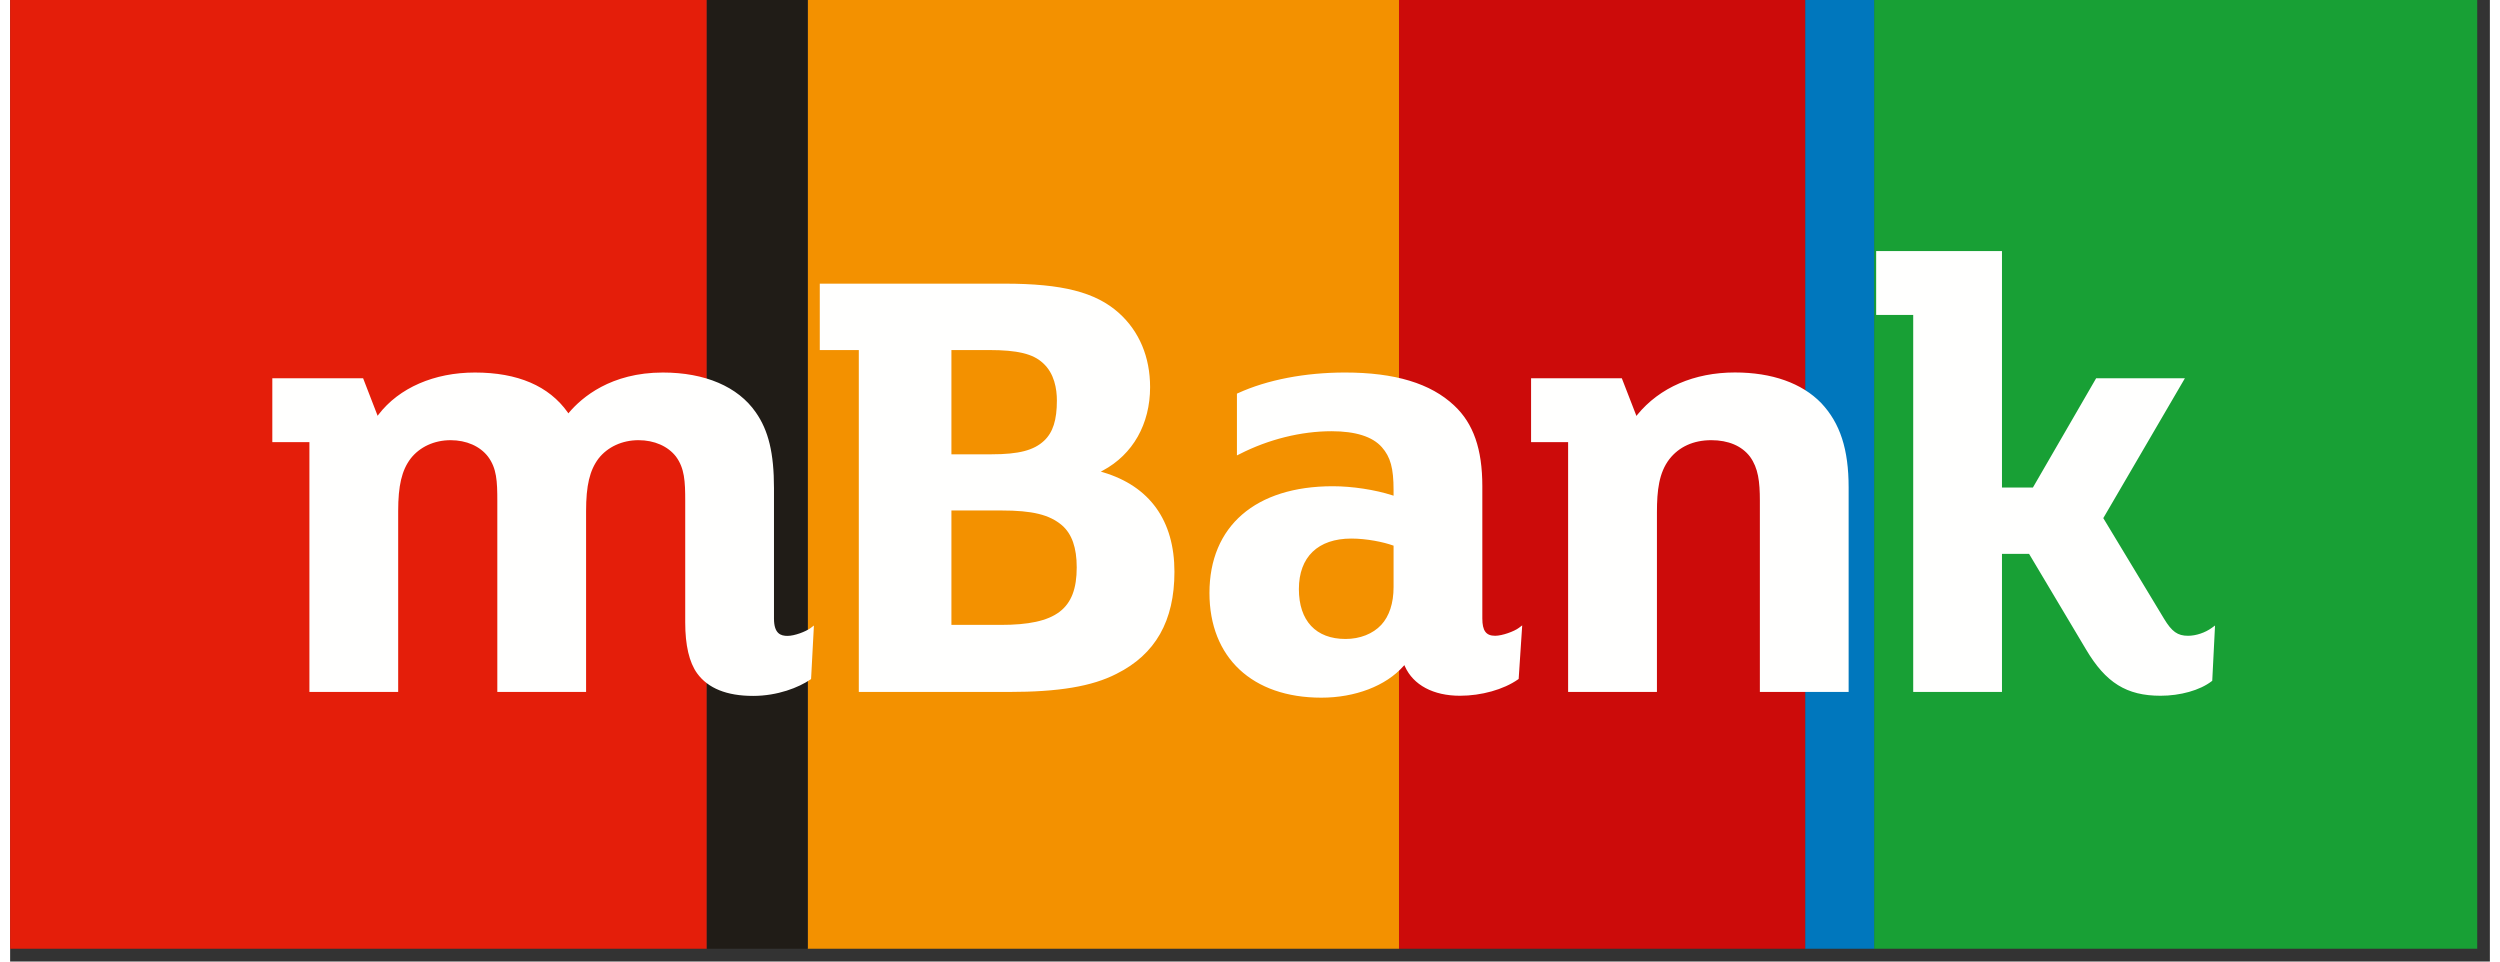 <?xml version="1.0" encoding="UTF-8" standalone="no"?><!DOCTYPE svg PUBLIC "-//W3C//DTD SVG 1.1//EN" "http://www.w3.org/Graphics/SVG/1.1/DTD/svg11.dtd"><svg width="65" height="25" viewBox="0 0 49 19" version="1.1" xmlns="http://www.w3.org/2000/svg" xmlns:xlink="http://www.w3.org/1999/xlink" xml:space="preserve" xmlns:serif="http://www.serif.com/" style="fill-rule:evenodd;clip-rule:evenodd;stroke-linejoin:round;stroke-miterlimit:2;"><rect x="0" y="0" width="49" height="19" fill="#333333" stroke="none"/><g><path d="M36.832,18.747l11.918,0l0,-18.747l-11.918,0l0,18.747Z" style="fill:#18a035;"/><rect x="35.47" y="0" width="1.363" height="18.747" style="fill:#0077bd;"/><rect x="27.444" y="0" width="8.026" height="18.747" style="fill:#cc0b0a;"/><rect x="15.76" y="0" width="11.684" height="18.747" style="fill:#f39100;"/><rect x="13.763" y="0" width="1.997" height="18.747" style="fill:#201c17;"/><rect x="0" y="0" width="13.763" height="18.747" style="fill:#e41e0a;"/><path d="M18.6,8.977l0.796,0c0.533,0 0.833,-0.078 1.035,-0.268c0.175,-0.164 0.253,-0.408 0.253,-0.794c0,-0.226 -0.048,-0.539 -0.277,-0.742c-0.194,-0.181 -0.501,-0.256 -1.062,-0.256l-0.745,0l0,2.06Zm0,3.371l0.973,0c1.096,0 1.503,-0.308 1.503,-1.137c0,-0.388 -0.095,-0.66 -0.29,-0.83c-0.249,-0.212 -0.585,-0.294 -1.201,-0.294l-0.985,0l0,2.261Zm-1.83,1.325l0,-6.756l-0.771,0l0,-1.312l3.649,0c1.145,0 1.8,0.168 2.26,0.578c0.405,0.364 0.618,0.872 0.618,1.467c0,0.729 -0.34,1.33 -0.934,1.648l-0.04,0.022l0.043,0.012c0.924,0.275 1.412,0.955 1.412,1.967c0,0.972 -0.375,1.631 -1.145,2.016c-0.483,0.248 -1.139,0.358 -2.125,0.358l-2.967,0Zm17.805,0l0,-3.775c0,-0.383 -0.032,-0.649 -0.195,-0.874c-0.162,-0.213 -0.428,-0.326 -0.765,-0.326c-0.352,0 -0.638,0.13 -0.83,0.377c-0.203,0.267 -0.244,0.613 -0.244,1.05l0,3.548l-1.755,0l0,-4.937l-0.732,0l0,-1.262l1.793,0l0.289,0.745l0.019,-0.025c0.44,-0.537 1.124,-0.834 1.927,-0.834c0.733,0 1.323,0.21 1.706,0.605c0.374,0.398 0.541,0.913 0.541,1.668l0,4.04l-1.754,0Zm7.917,0.075c-0.67,0 -1.082,-0.256 -1.472,-0.915l-1.125,-1.888l-0.536,0l0,2.728l-1.754,0l0,-7.45l-0.732,0l0,-1.262l2.486,0l0,4.673l0.611,0l1.25,-2.16l1.754,0l-1.613,2.764l1.201,1.989c0.153,0.254 0.268,0.336 0.473,0.336c0.158,0 0.337,-0.06 0.471,-0.157l0.063,-0.046l-0.055,1.092l-0.014,0.011c-0.231,0.177 -0.617,0.285 -1.008,0.285Zm-27.813,0.003c-0.517,0 -0.889,-0.15 -1.103,-0.445c-0.157,-0.217 -0.236,-0.556 -0.236,-1.007l0,-2.401c0,-0.39 -0.013,-0.644 -0.182,-0.875c-0.159,-0.206 -0.429,-0.325 -0.741,-0.325c-0.322,0 -0.611,0.133 -0.791,0.364c-0.174,0.232 -0.245,0.533 -0.245,1.038l0,3.573l-1.754,0l0,-3.775c0,-0.39 -0.012,-0.644 -0.183,-0.874c-0.158,-0.207 -0.428,-0.326 -0.74,-0.326c-0.323,0 -0.611,0.133 -0.791,0.365c-0.174,0.231 -0.245,0.532 -0.245,1.037l0,3.573l-1.754,0l0,-4.937l-0.733,0l0,-1.262l1.794,0l0.287,0.742l0.02,-0.027c0.405,-0.526 1.099,-0.828 1.902,-0.828c0.846,0 1.463,0.265 1.834,0.787l0.013,0.02l0.015,-0.018c0.251,-0.295 0.823,-0.789 1.852,-0.789c0.832,0 1.485,0.279 1.836,0.786c0.252,0.359 0.36,0.807 0.36,1.499l0,2.577c0,0.301 0.135,0.342 0.267,0.342c0.14,0 0.361,-0.084 0.458,-0.156l0.064,-0.049l-0.056,1.058l-0.015,0.01c-0.228,0.156 -0.645,0.323 -1.132,0.323l-0.001,0Zm11.823,-3.109c-0.658,0 -1.036,0.364 -1.036,0.998c0,0.627 0.336,0.986 0.922,0.986c0.284,0 0.541,-0.101 0.706,-0.279c0.158,-0.171 0.243,-0.428 0.243,-0.745l0,-0.82l-0.013,-0.004c-0.182,-0.066 -0.516,-0.136 -0.822,-0.136Zm-0.593,3.144c-1.363,0 -2.21,-0.793 -2.21,-2.069c0,-1.321 0.912,-2.109 2.437,-2.109c0.384,0 0.835,0.069 1.176,0.179l0.025,0.008l0,-0.112c0,-0.432 -0.061,-0.653 -0.231,-0.846c-0.185,-0.21 -0.52,-0.316 -0.995,-0.316c-0.601,0 -1.245,0.16 -1.814,0.451l-0.055,0.027l0,-1.221l0.023,-0.01c0.575,-0.263 1.325,-0.407 2.111,-0.407c0.988,0 1.695,0.214 2.16,0.653c0.379,0.354 0.555,0.86 0.555,1.593l0,2.614c0,0.243 0.073,0.342 0.253,0.342c0.14,0 0.376,-0.086 0.47,-0.157l0.065,-0.049l-0.07,1.059l-0.014,0.01c-0.284,0.199 -0.723,0.322 -1.146,0.322c-0.525,0 -0.922,-0.211 -1.087,-0.579l-0.011,-0.026l-0.02,0.021c-0.347,0.39 -0.953,0.622 -1.622,0.622Z" style="fill:#fffffe;"/></g></svg>